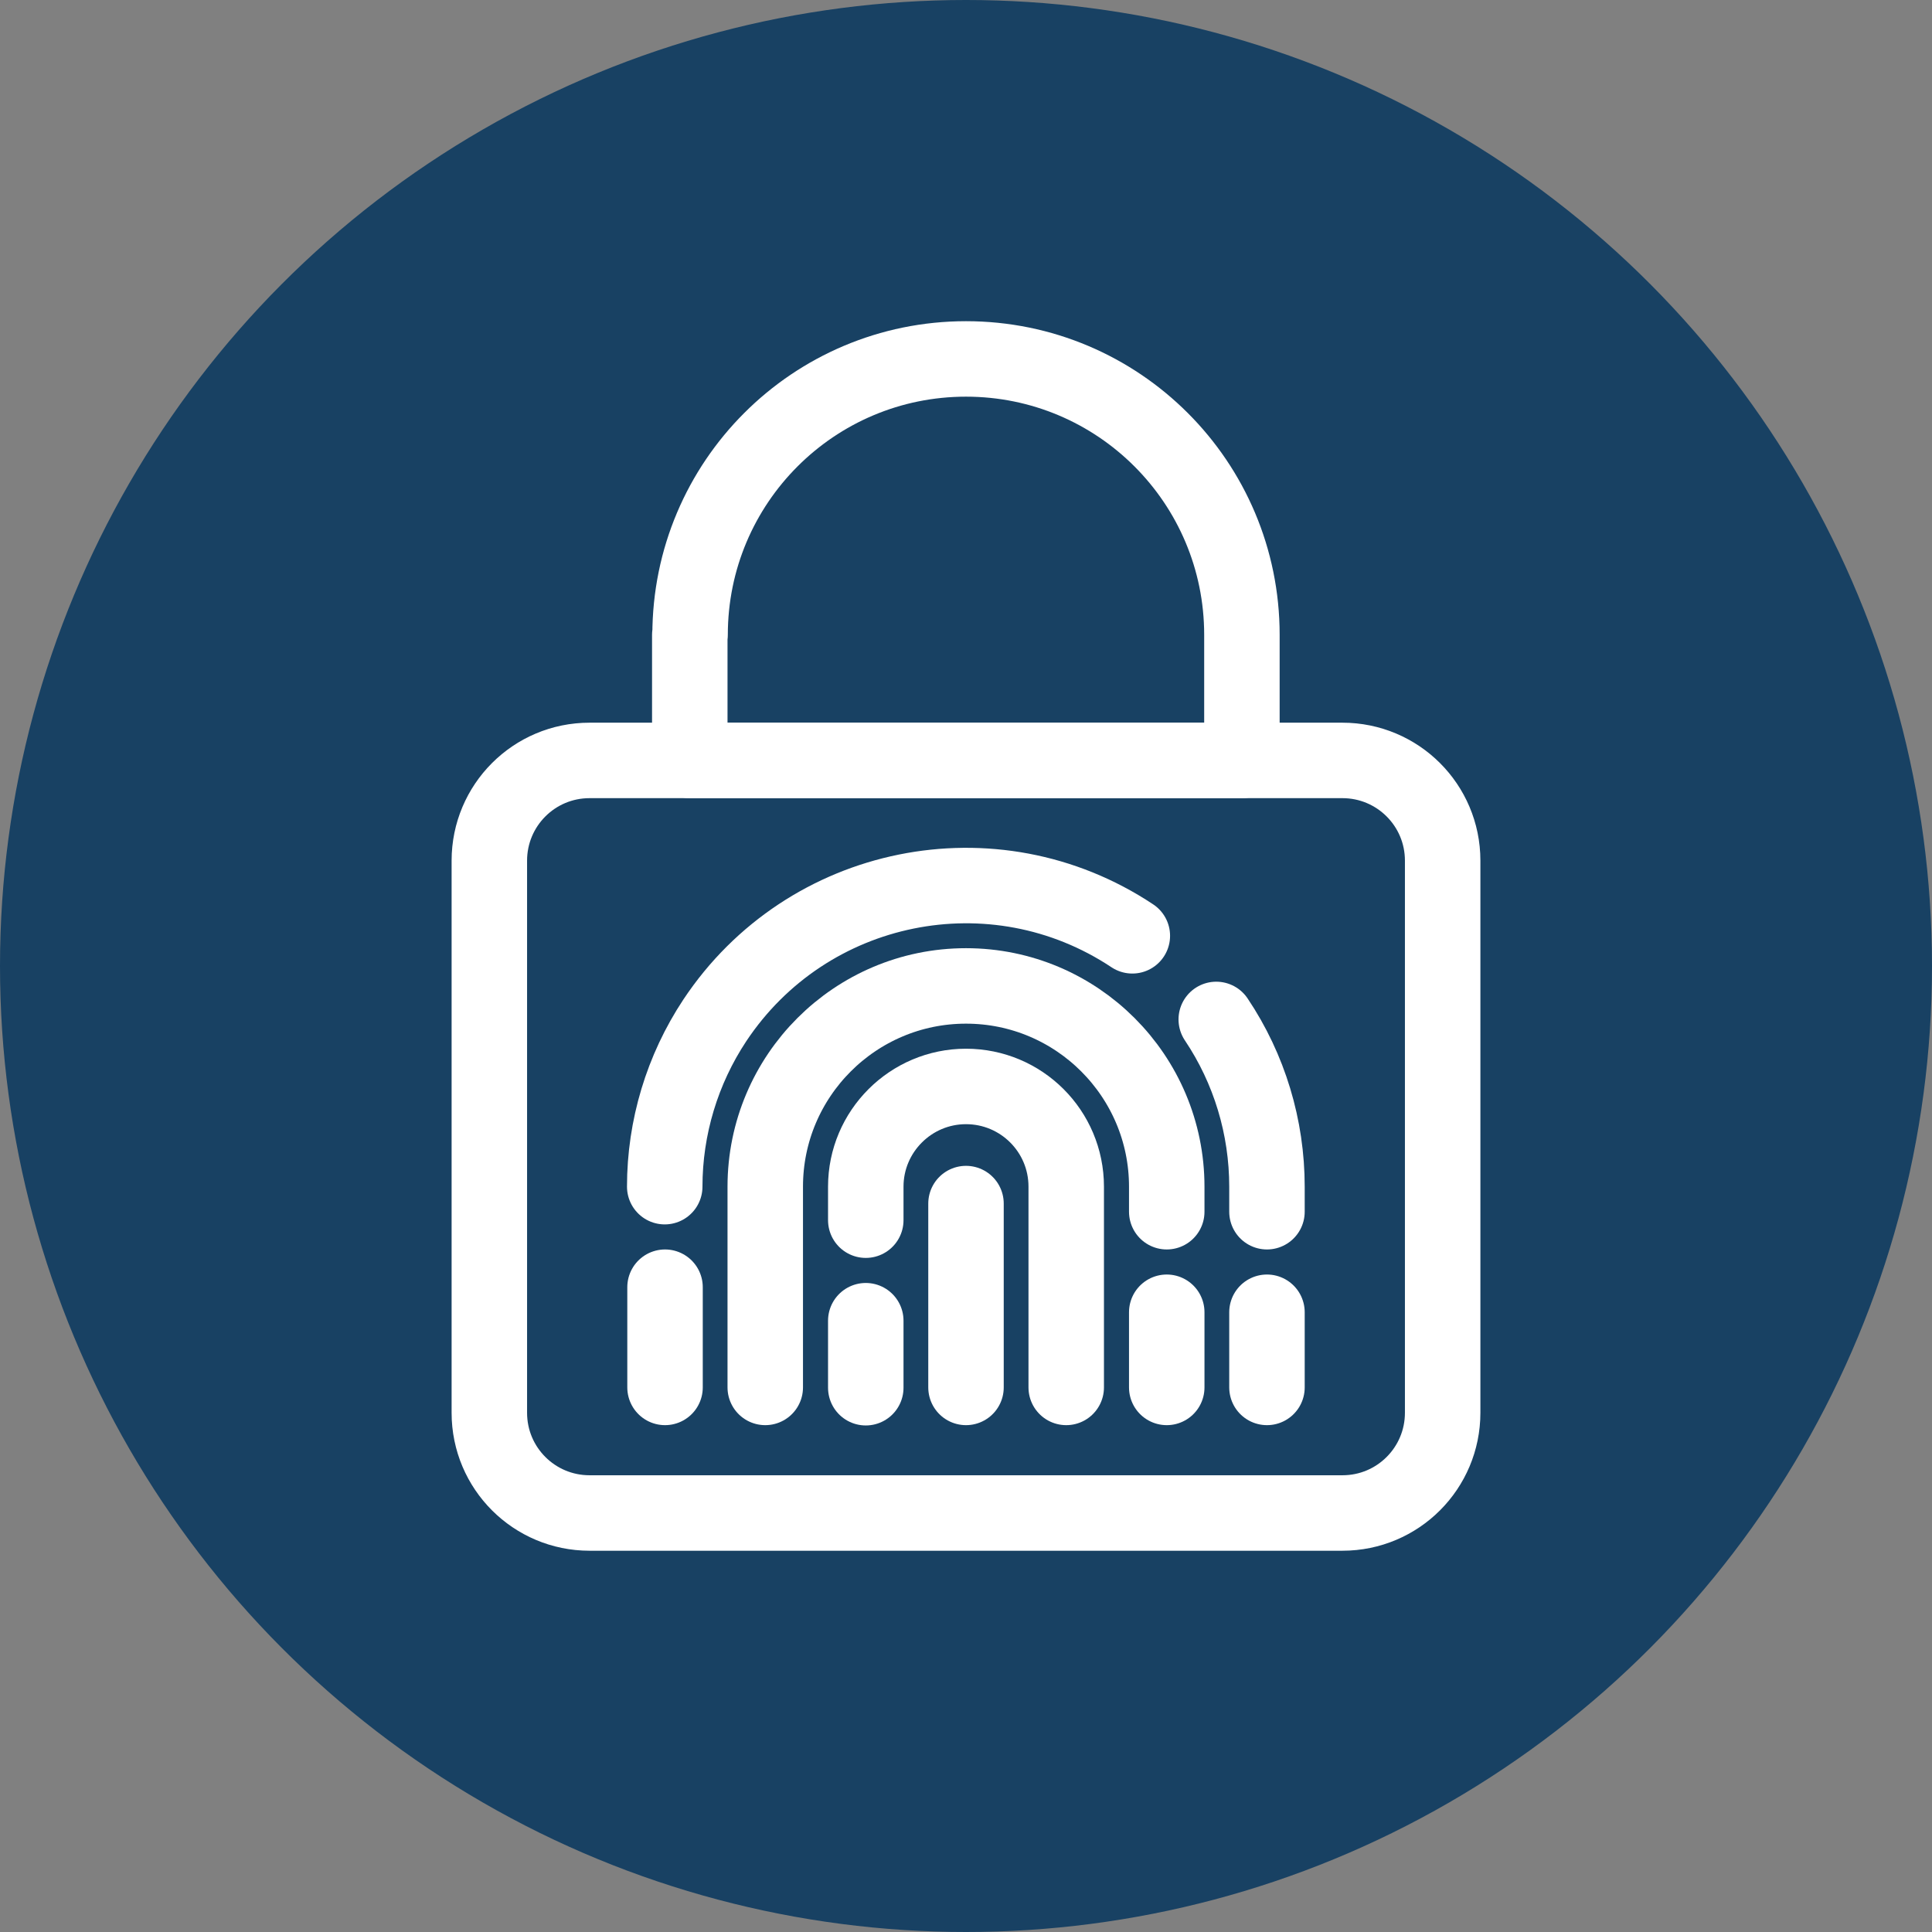 <?xml version="1.0" encoding="UTF-8"?>
<svg id="expert-insights" xmlns="http://www.w3.org/2000/svg" viewBox="0 0 64 64">
  <rect x="0" y="0" width="64" height="64" fill="#808080" stroke="none"/>
  <defs>
    <style>
      .cls-1 {
        fill: none;
        stroke: #fff;
        stroke-linecap: round;
        stroke-linejoin: round;
        stroke-width: 2.5px;
      }

      .cls-2 {
        fill: #184163;
      }
    </style>
  </defs>
  <g>
    <path class="cls-1" d="M28.34,52.54c1.35-1.91,2.12-4.17,2.22-6.51"/>
    <path class="cls-1" d="M37.66,52.54c-1.35-1.91-2.12-4.17-2.22-6.51"/>
    <path class="cls-1" d="M25.68,52.54h14.65"/>
    <path class="cls-1" d="M14.28,41.14h37.43"/>
    <path class="cls-1" d="M37.07,15.1H15.91c-.9,0-1.63.73-1.63,1.63v27.67c0,.9.73,1.63,1.63,1.63h34.18c.9,0,1.63-.73,1.63-1.63v-8.14"/>
    <path class="cls-1" d="M32.59,22.98l-6.85,6.85-2.74-2.74"/>
    <path class="cls-1" d="M31.91,27.78c0,3.4-2.77,6.16-6.18,6.15-3.4,0-6.16-2.77-6.15-6.18,0-3.4,2.77-6.16,6.18-6.15.95,0,1.88.22,2.73.64"/>
    <path class="cls-1" d="M38.7,21.61h11.39s1.63,0,1.63,1.63v8.14s0,1.63-1.63,1.63h-11.39s-1.63,0-1.63-1.63v-8.14s0-1.63,1.63-1.63"/>
    <path class="cls-1" d="M44.39,25.68c-.9,0-1.63.73-1.63,1.63s.73,1.63,1.63,1.63,1.63-.73,1.63-1.63-.73-1.63-1.63-1.63h0Z"/>
    <path class="cls-1" d="M40.32,21.61v-2.44c0-2.25,1.82-4.07,4.07-4.07s4.07,1.82,4.07,4.07v2.44"/>
  </g>
  <g id="F2A900_yellow_gold" data-name="F2A900 yellow gold">
    <g id="Phase-1-page-template">
      <g id="_1-Investor-Home-page---Desktop" data-name=" 1-Investor-Home-page---Desktop">
        <g id="Group-11">
          <g id="Put-the-Fidelity-Advantage-to-work-for-you">
            <g id="Group">
              <g id="About-PortfolioManagers">
                <circle id="Oval-Copy" class="cls-2" cx="32" cy="32" r="32"/>
              </g>
            </g>
          </g>
        </g>
      </g>
    </g>
  </g>
  <g>
    <path class="cls-1" d="M22.03,42.64v3.32"/>
    <path class="cls-1" d="M37.51,31c-4.59-3.05-10.78-1.79-13.83,2.8-1.08,1.63-1.66,3.55-1.66,5.51"/>
    <path class="cls-1" d="M41.97,40.14v-.83c0-1.97-.58-3.9-1.68-5.54"/>
    <path class="cls-1" d="M41.97,45.96v-2.49"/>
    <path class="cls-1" d="M38.65,40.14v-.83c0-3.67-2.98-6.65-6.65-6.65s-6.65,2.98-6.65,6.65v6.65"/>
    <path class="cls-1" d="M38.65,45.96v-2.49"/>
    <path class="cls-1" d="M28.68,43.75v2.22"/>
    <path class="cls-1" d="M35.32,45.96v-6.65c0-1.84-1.49-3.32-3.32-3.32s-3.32,1.49-3.32,3.32v1.11"/>
    <path class="cls-1" d="M32,39.87v6.09"/>
    <path class="cls-1" d="M47.79,28.51c0-1.84-1.49-3.32-3.32-3.32h-24.94c-1.84,0-3.32,1.49-3.32,3.32v18.29c0,1.84,1.49,3.32,3.32,3.32h24.94c1.84,0,3.32-1.49,3.32-3.32v-18.29Z"/>
    <path class="cls-1" d="M22.86,21.03c0-5.05,4.09-9.14,9.14-9.14s9.14,4.09,9.14,9.14v4.16h-18.29v-4.16Z"/>
  </g>
</svg>